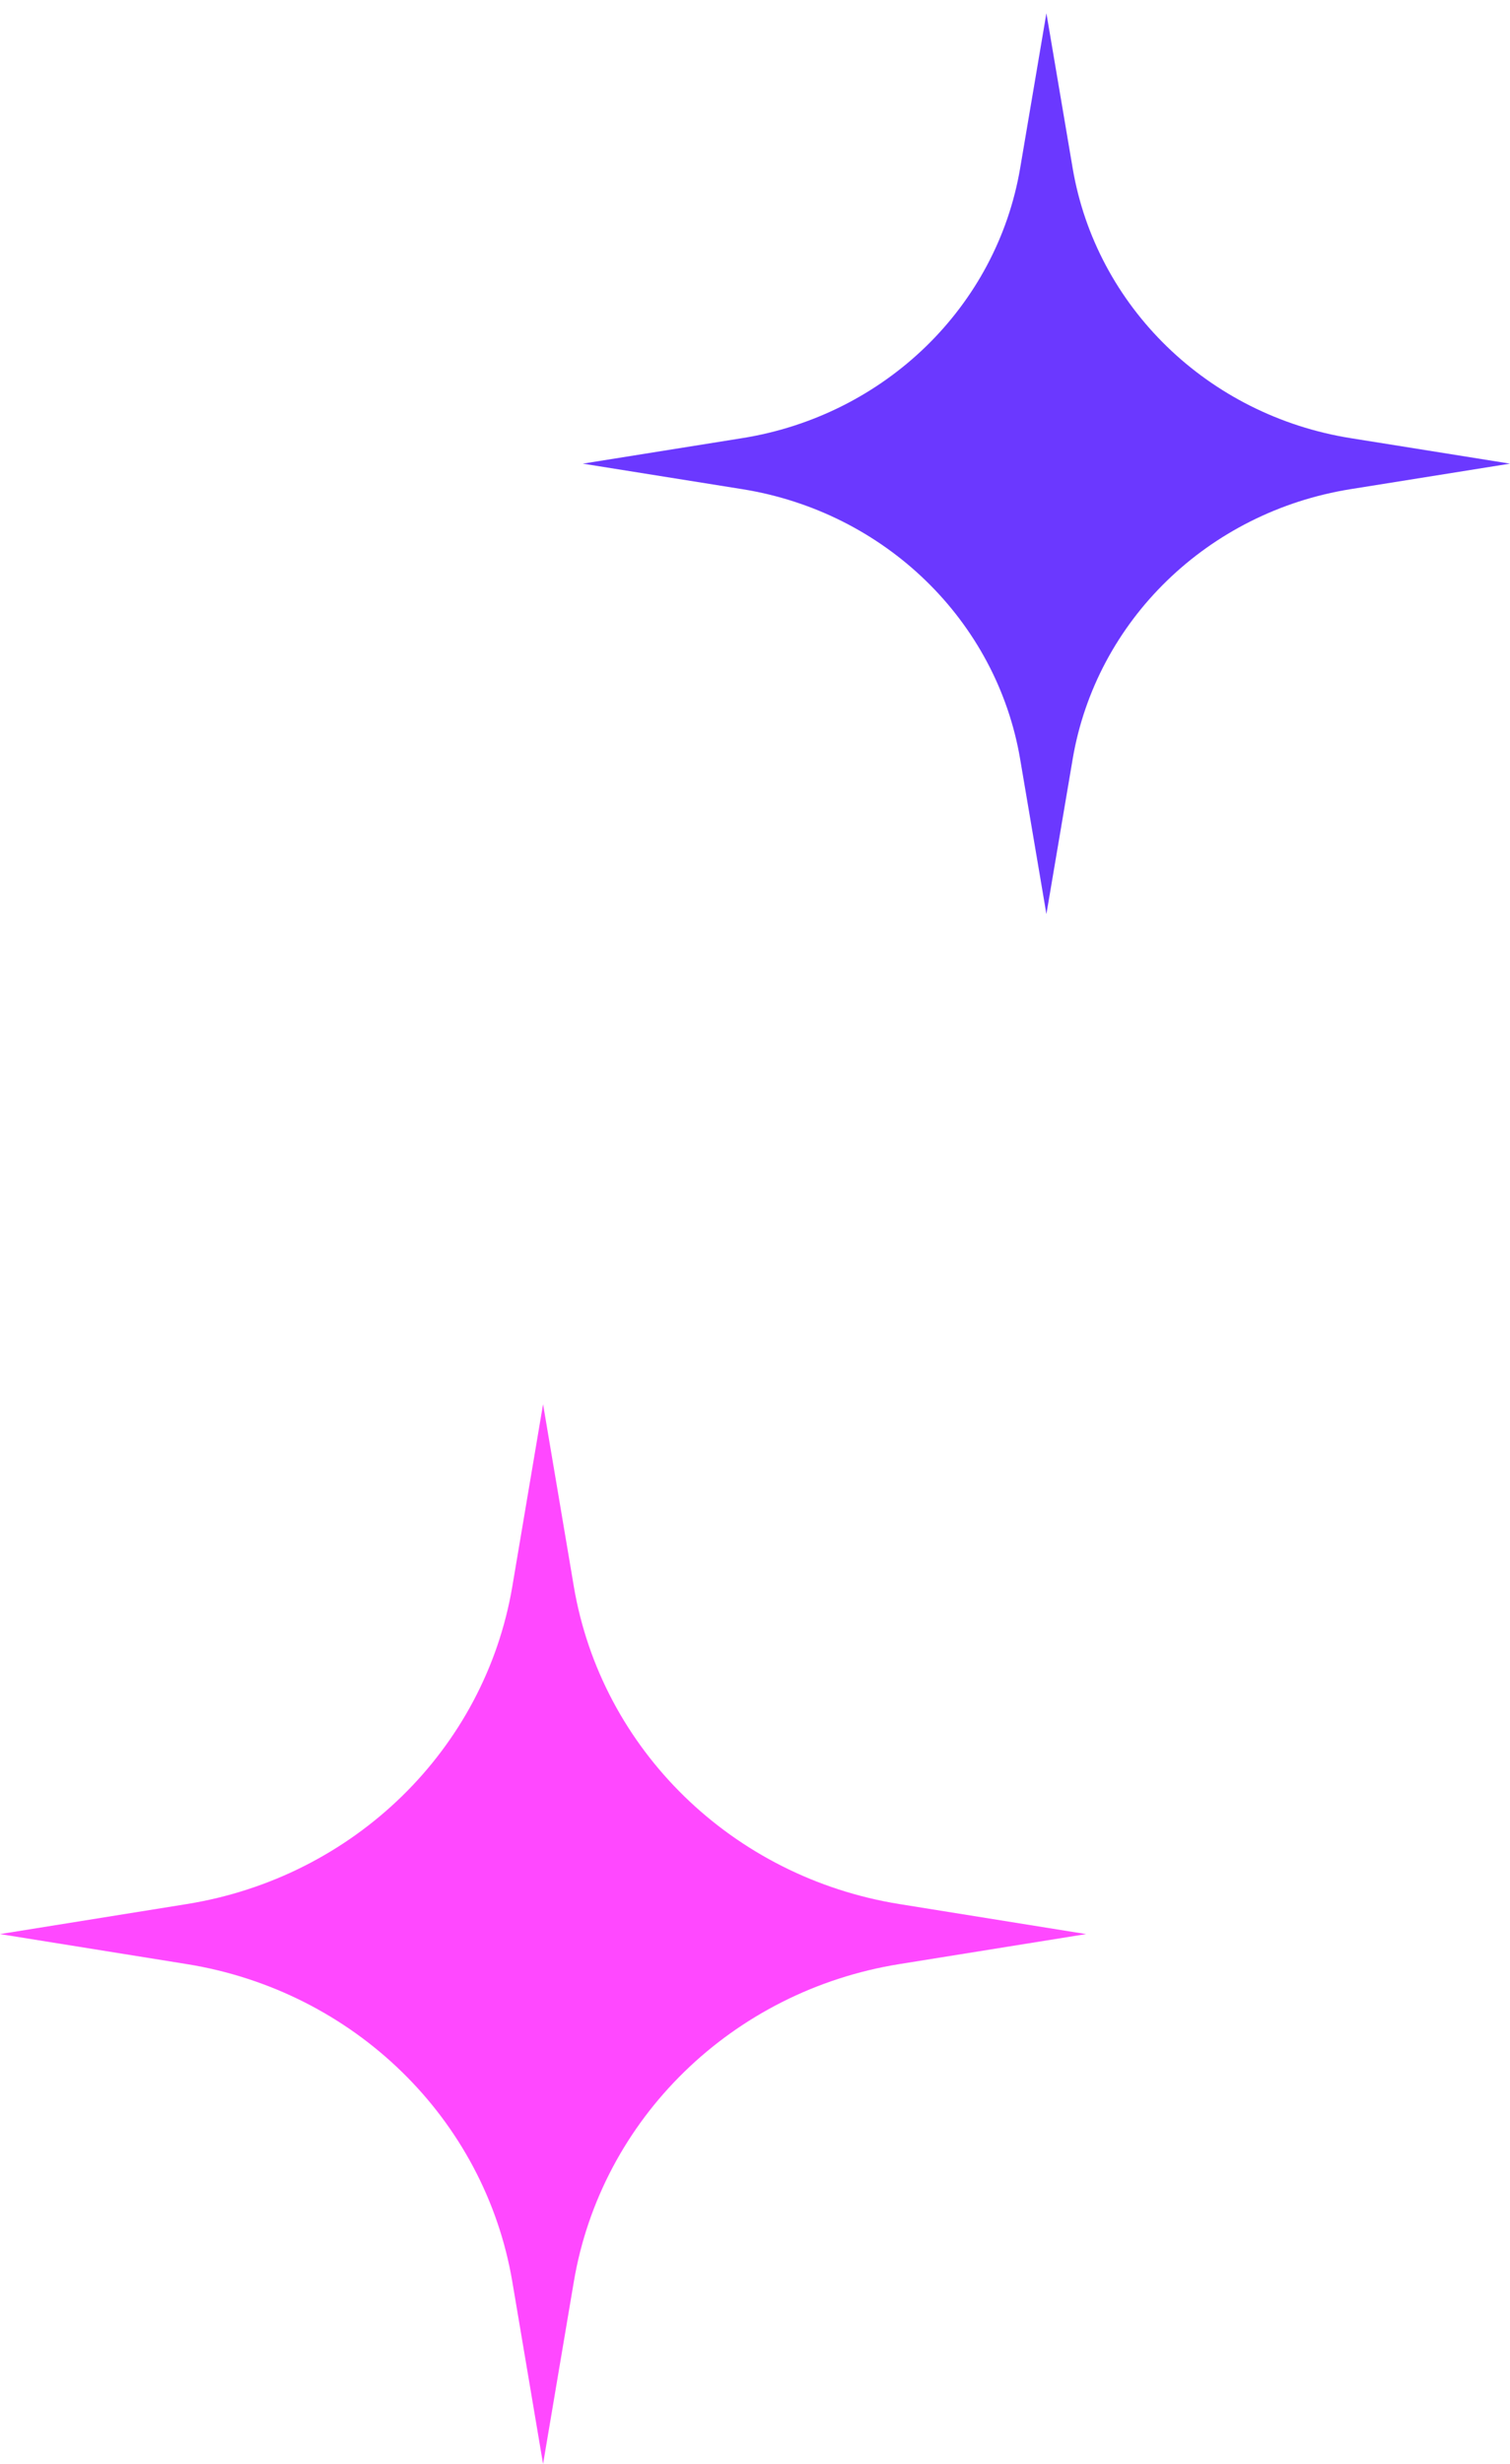 <svg width="57" height="93" viewBox="0 0 57 93" fill="none" xmlns="http://www.w3.org/2000/svg">
<path d="M39.5 0.5L40.491 6.347C41.378 11.577 45.597 15.675 50.981 16.537L57 17.5L50.981 18.463C45.597 19.325 41.378 23.423 40.491 28.653L39.5 34.5L38.509 28.653C37.622 23.423 33.403 19.325 28.019 18.463L22 17.5L28.019 16.537C33.403 15.675 37.622 11.577 38.509 6.347L39.5 0.5Z" fill="#6B38FF"/>
<path d="M20.5 53L21.661 59.879C22.7 66.031 27.643 70.853 33.949 71.867L41 73L33.949 74.133C27.643 75.147 22.7 79.969 21.661 86.121L20.5 93L19.339 86.121C18.3 79.969 13.357 75.147 7.051 74.133L0 73L7.051 71.867C13.357 70.853 18.3 66.031 19.339 59.879L20.5 53Z" fill="#FF48FF"/>
</svg>
